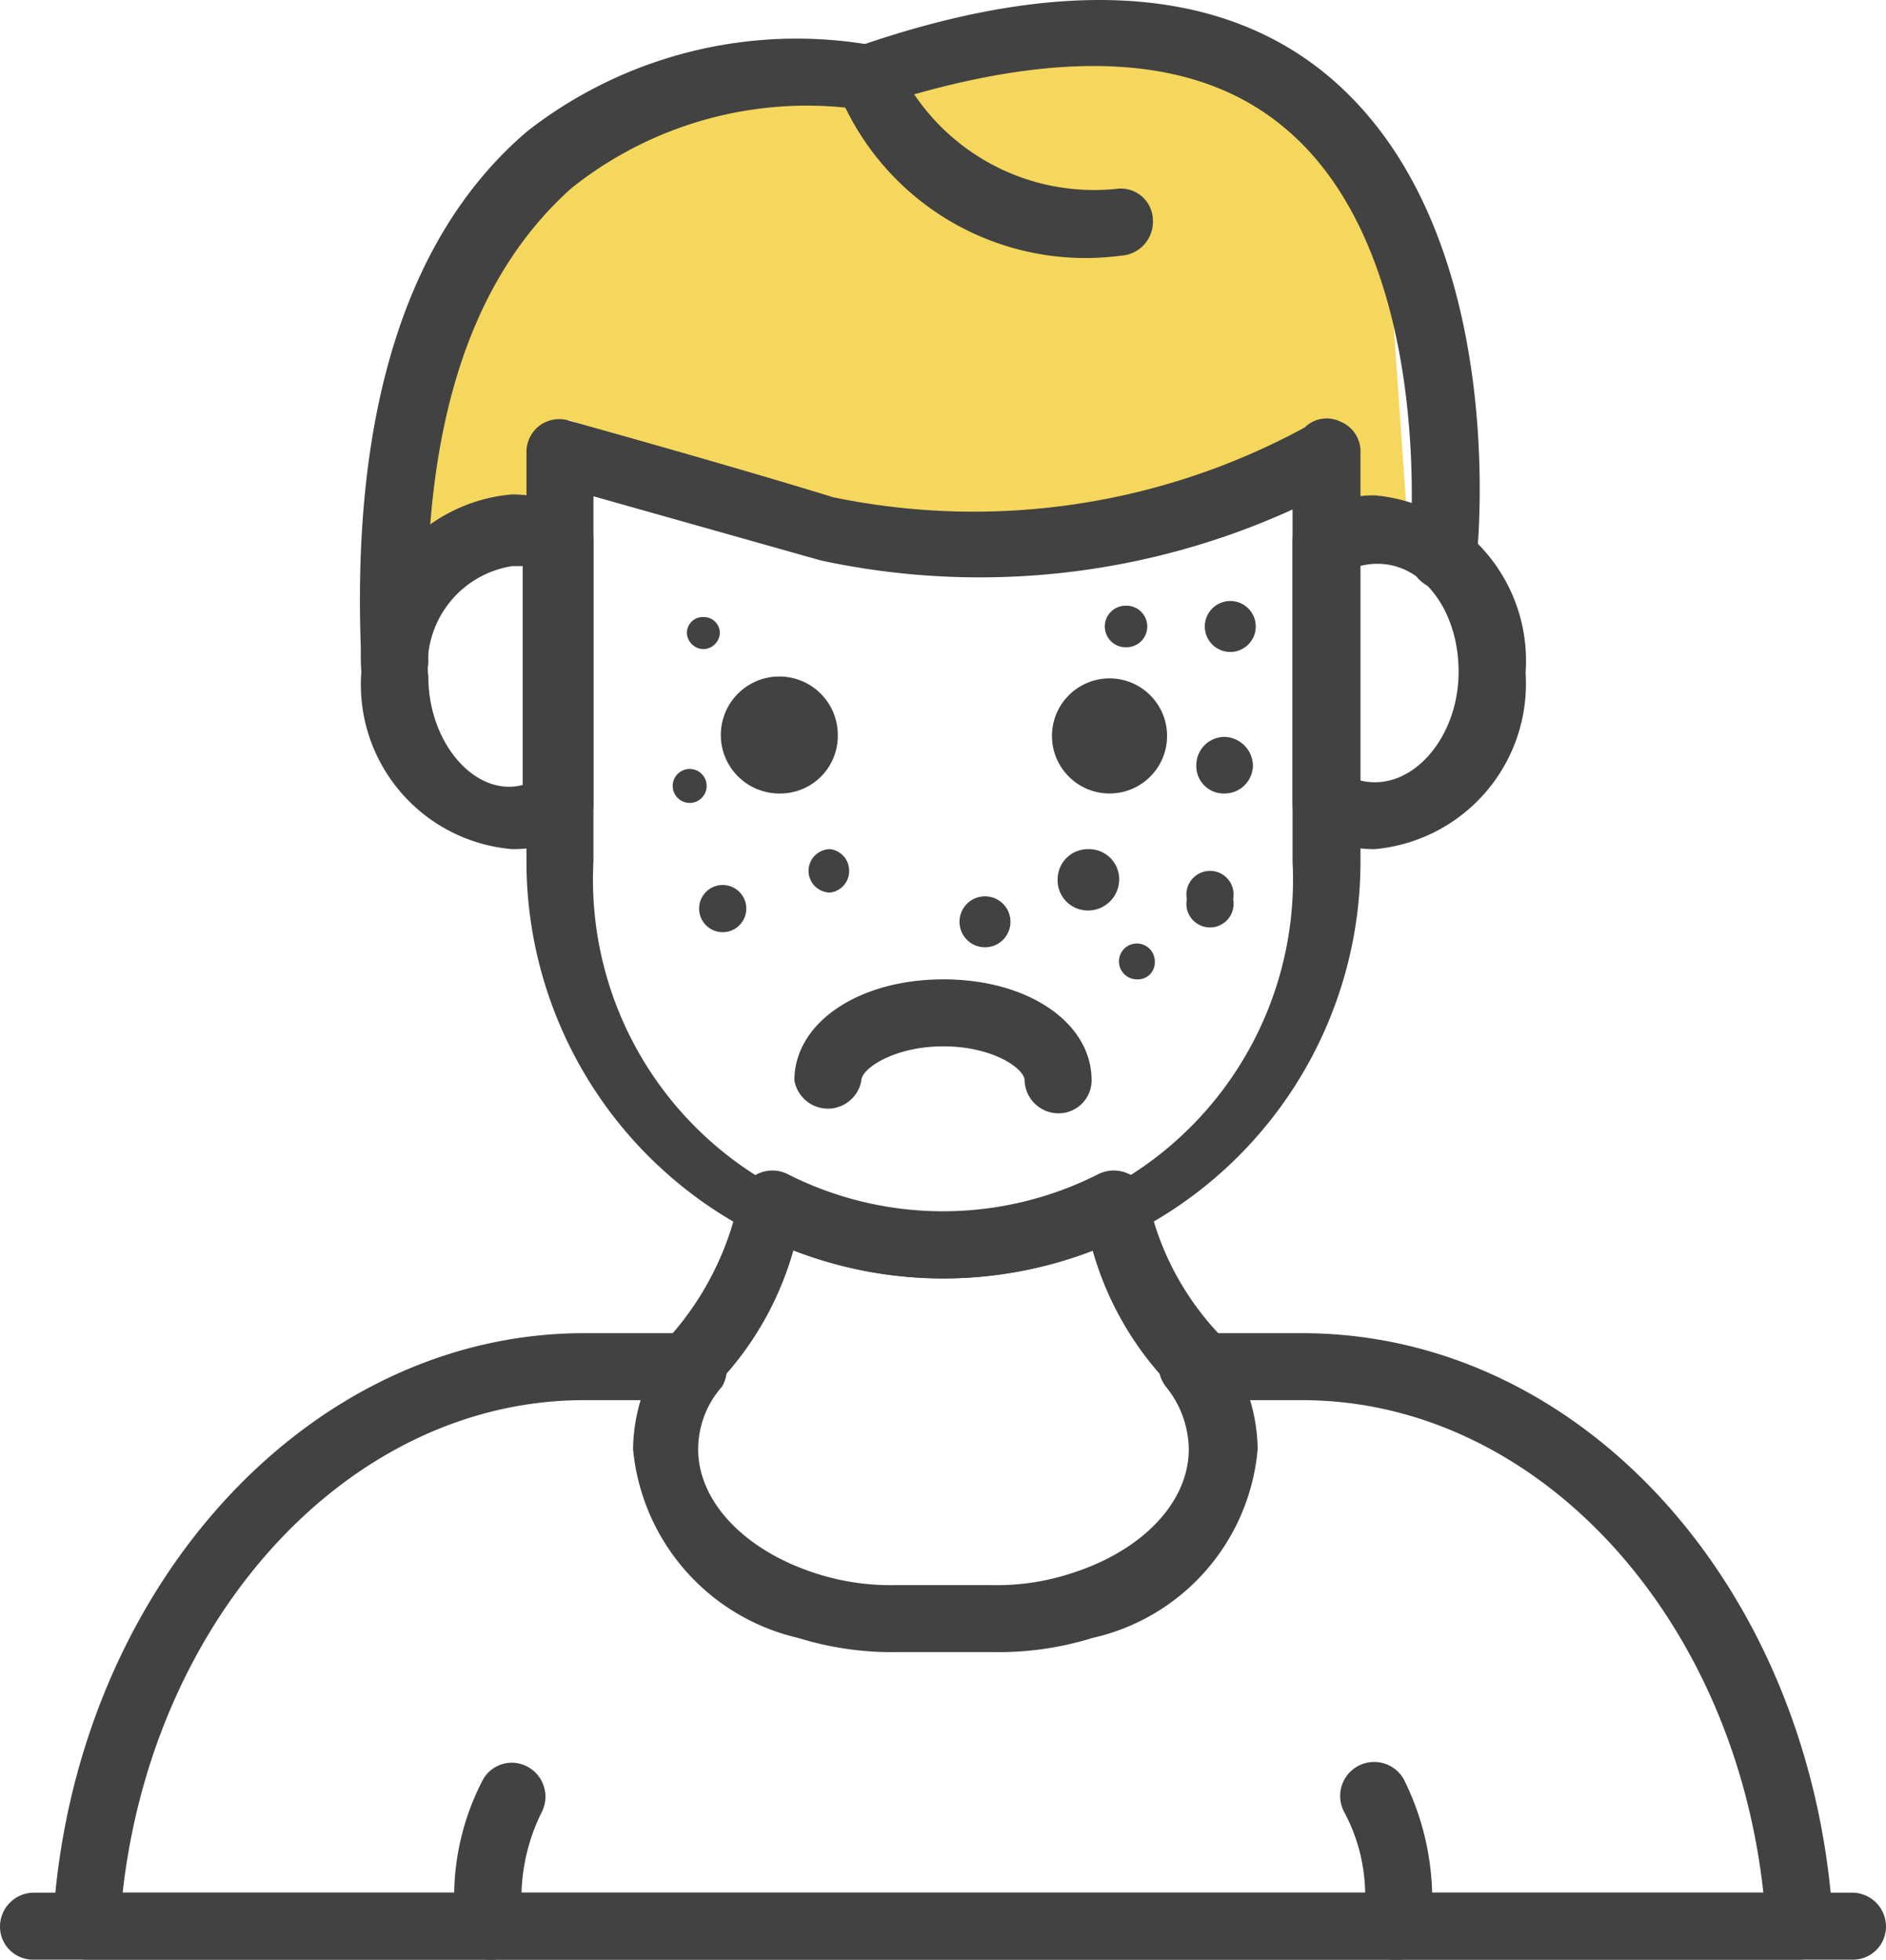<svg xmlns="http://www.w3.org/2000/svg" viewBox="0 0 19.99 20.77"><defs><style>.cls-1{fill:#f5d75d;}.cls-2{fill:#424242;}</style></defs><g id="레이어_2" data-name="레이어 2"><g id="Layer_1" data-name="Layer 1"><polygon class="cls-1" points="3.94 6.06 6.29 5.74 6.03 4.45 9.94 5.93 14.57 5.25 14.94 5.86 14.66 1.85 11.98 0.19 7.26 0.96 4.83 2.36 3.94 6.06"/><path class="cls-2" d="M12.71,14.84a.38.38,0,0,1-.24-.09,3.38,3.38,0,0,1-.89-1.5,4.34,4.34,0,0,1-3.17,0,3.38,3.38,0,0,1-.89,1.5.35.35,0,0,1-.47-.53,3.16,3.16,0,0,0,.79-1.55.36.36,0,0,1,.5-.23,3.64,3.64,0,0,0,3.31,0,.37.37,0,0,1,.31,0,.35.35,0,0,1,.2.23A3,3,0,0,0,13,14.22a.35.35,0,0,1-.24.62Z"/><path class="cls-2" d="M14.57,9a1.36,1.36,0,0,1-.68-.18.34.34,0,0,1-.19-.31V5.74a.34.34,0,0,1,.19-.31,1.36,1.36,0,0,1,.68-.18,1.76,1.76,0,0,1,1.6,1.88A1.76,1.76,0,0,1,14.57,9Zm-.16-.73c.54.14,1.05-.44,1.05-1.15S15,5.85,14.41,6Z"/><path class="cls-2" d="M5.43,9a1.75,1.75,0,0,1-1.6-1.88,1.75,1.75,0,0,1,1.6-1.88,1.41,1.41,0,0,1,.68.18.35.35,0,0,1,.18.31V8.52a.35.35,0,0,1-.18.31A1.41,1.41,0,0,1,5.43,9Zm0-3a1.06,1.06,0,0,0-.89,1.17c0,.71.5,1.28,1,1.15V6Z"/><path class="cls-2" d="M10,13.55A4.42,4.42,0,0,1,5.58,9.13V4.79a.35.35,0,0,1,.14-.28A.35.35,0,0,1,6,4.45s1.73.48,2.83.82a7.34,7.34,0,0,0,5-.74.33.33,0,0,1,.38-.06.34.34,0,0,1,.21.32V9.13A4.42,4.42,0,0,1,10,13.55ZM6.29,5.26V9.13a3.71,3.71,0,1,0,7.41,0V5.4a8,8,0,0,1-5,.54Z"/><path class="cls-2" d="M11.22,11.8a.36.36,0,0,1-.36-.35c0-.12-.33-.36-.86-.36s-.87.24-.87.36a.36.36,0,0,1-.71,0c0-.61.68-1.07,1.58-1.07s1.57.46,1.57,1.07A.35.35,0,0,1,11.22,11.8Z"/><path class="cls-2" d="M4.18,7.37A.35.35,0,0,1,3.83,7c-.12-2.63.48-4.52,1.76-5.61A4.64,4.64,0,0,1,9.25.48a.38.38,0,0,1,.27.21.36.36,0,0,1-.19.47.31.31,0,0,1-.21,0A4,4,0,0,0,6.05,2c-1.11,1-1.61,2.64-1.51,5a.36.36,0,0,1-.34.37Z"/><path class="cls-2" d="M15.3,6.25a.36.36,0,0,1-.36-.39s.32-3.21-1.38-4.55C12.68.61,11.38.52,9.69,1A2.3,2.3,0,0,0,11.85,2a.34.34,0,0,1,.37.34.36.36,0,0,1-.34.37,2.83,2.83,0,0,1-3-1.75A.35.35,0,0,1,9.07.5c2.12-.74,3.79-.66,4.94.25,2,1.59,1.66,5,1.64,5.18A.35.35,0,0,1,15.3,6.25Z"/><path class="cls-2" d="M19.08,20.77H.92a.36.36,0,0,1-.26-.11.35.35,0,0,1-.1-.26c.2-3.52,2.68-6.27,5.63-6.27H7.33a.36.36,0,0,1,.32.2.35.35,0,0,1,0,.37,1,1,0,0,0-.25.66c0,.56.5,1.08,1.26,1.32a2.57,2.57,0,0,0,.84.12h1a2.53,2.53,0,0,0,.84-.12c.77-.24,1.26-.76,1.26-1.32a1.07,1.07,0,0,0-.24-.66.35.35,0,0,1,.28-.57H13.8c3,0,5.43,2.75,5.63,6.27a.35.35,0,0,1-.09.26A.38.38,0,0,1,19.08,20.77ZM1.3,20.06H18.69c-.32-2.95-2.41-5.22-4.89-5.22h-.55a1.88,1.88,0,0,1,.08.52,2.25,2.25,0,0,1-1.75,2,3.35,3.35,0,0,1-1.06.15h-1a3.35,3.35,0,0,1-1.06-.15,2.27,2.27,0,0,1-1.75-2,1.88,1.88,0,0,1,.08-.52H6.19C3.72,14.84,1.63,17.11,1.3,20.06Z"/><path class="cls-2" d="M14.81,20.77h-.06a.35.35,0,0,1-.3-.41,1.87,1.87,0,0,0-.2-1.15.36.36,0,0,1,.63-.35,2.86,2.86,0,0,1,.28,1.62A.35.35,0,0,1,14.81,20.77Z"/><path class="cls-2" d="M5.19,20.77a.35.35,0,0,1-.35-.29,2.68,2.68,0,0,1,.28-1.62.35.35,0,0,1,.48-.13.36.36,0,0,1,.14.48,2.06,2.06,0,0,0-.2,1.15.35.35,0,0,1-.3.41Z"/><path class="cls-2" d="M7.91,9.63a.25.25,0,1,0-.25.25A.25.25,0,0,0,7.91,9.63Z"/><path class="cls-2" d="M9,9.22A.23.23,0,0,0,8.8,9a.23.23,0,0,0,0,.46A.23.23,0,0,0,9,9.22Z"/><circle class="cls-2" cx="7.31" cy="8.33" r="0.18"/><path class="cls-2" d="M7.63,6.71a.17.17,0,0,0-.17-.17.17.17,0,0,0-.18.17.18.18,0,0,0,.18.17A.18.18,0,0,0,7.63,6.71Z"/><path class="cls-2" d="M8.68,8a.15.15,0,0,0-.15-.15A.15.15,0,0,0,8.39,8a.14.14,0,0,0,.14.14A.15.15,0,0,0,8.68,8Z"/><path class="cls-2" d="M10.71,9.77a.27.27,0,1,0-.27.27A.27.27,0,0,0,10.71,9.77Z"/><path class="cls-2" d="M12.24,10.19a.19.19,0,1,0-.19.19A.18.18,0,0,0,12.24,10.19Z"/><path class="cls-2" d="M13.07,9.53a.25.25,0,1,0-.49,0,.25.25,0,1,0,.49,0Z"/><path class="cls-2" d="M11.86,9.36A.32.32,0,0,0,11.53,9a.32.32,0,0,0-.32.32.32.32,0,0,0,.32.33A.33.33,0,0,0,11.86,9.36Z"/><path class="cls-2" d="M13.28,8.11a.31.31,0,0,0-.3-.3.3.3,0,0,0-.3.3.29.29,0,0,0,.3.3A.3.3,0,0,0,13.28,8.11Z"/><path class="cls-2" d="M13.31,6.64a.27.27,0,1,0-.27.27A.27.27,0,0,0,13.31,6.64Z"/><path class="cls-2" d="M12.16,6.64a.22.22,0,0,0-.23-.22.22.22,0,1,0,0,.44A.22.22,0,0,0,12.16,6.64Z"/><path class="cls-2" d="M8.88,7.8a.62.62,0,1,0-.61.61A.61.61,0,0,0,8.88,7.8Z"/><circle class="cls-2" cx="11.76" cy="7.8" r="0.61"/><path class="cls-2" d="M19.64,20.77H.36A.35.35,0,0,1,0,20.42a.36.36,0,0,1,.36-.36H19.64a.36.36,0,0,1,.35.36A.35.35,0,0,1,19.64,20.77Z"/></g></g></svg>